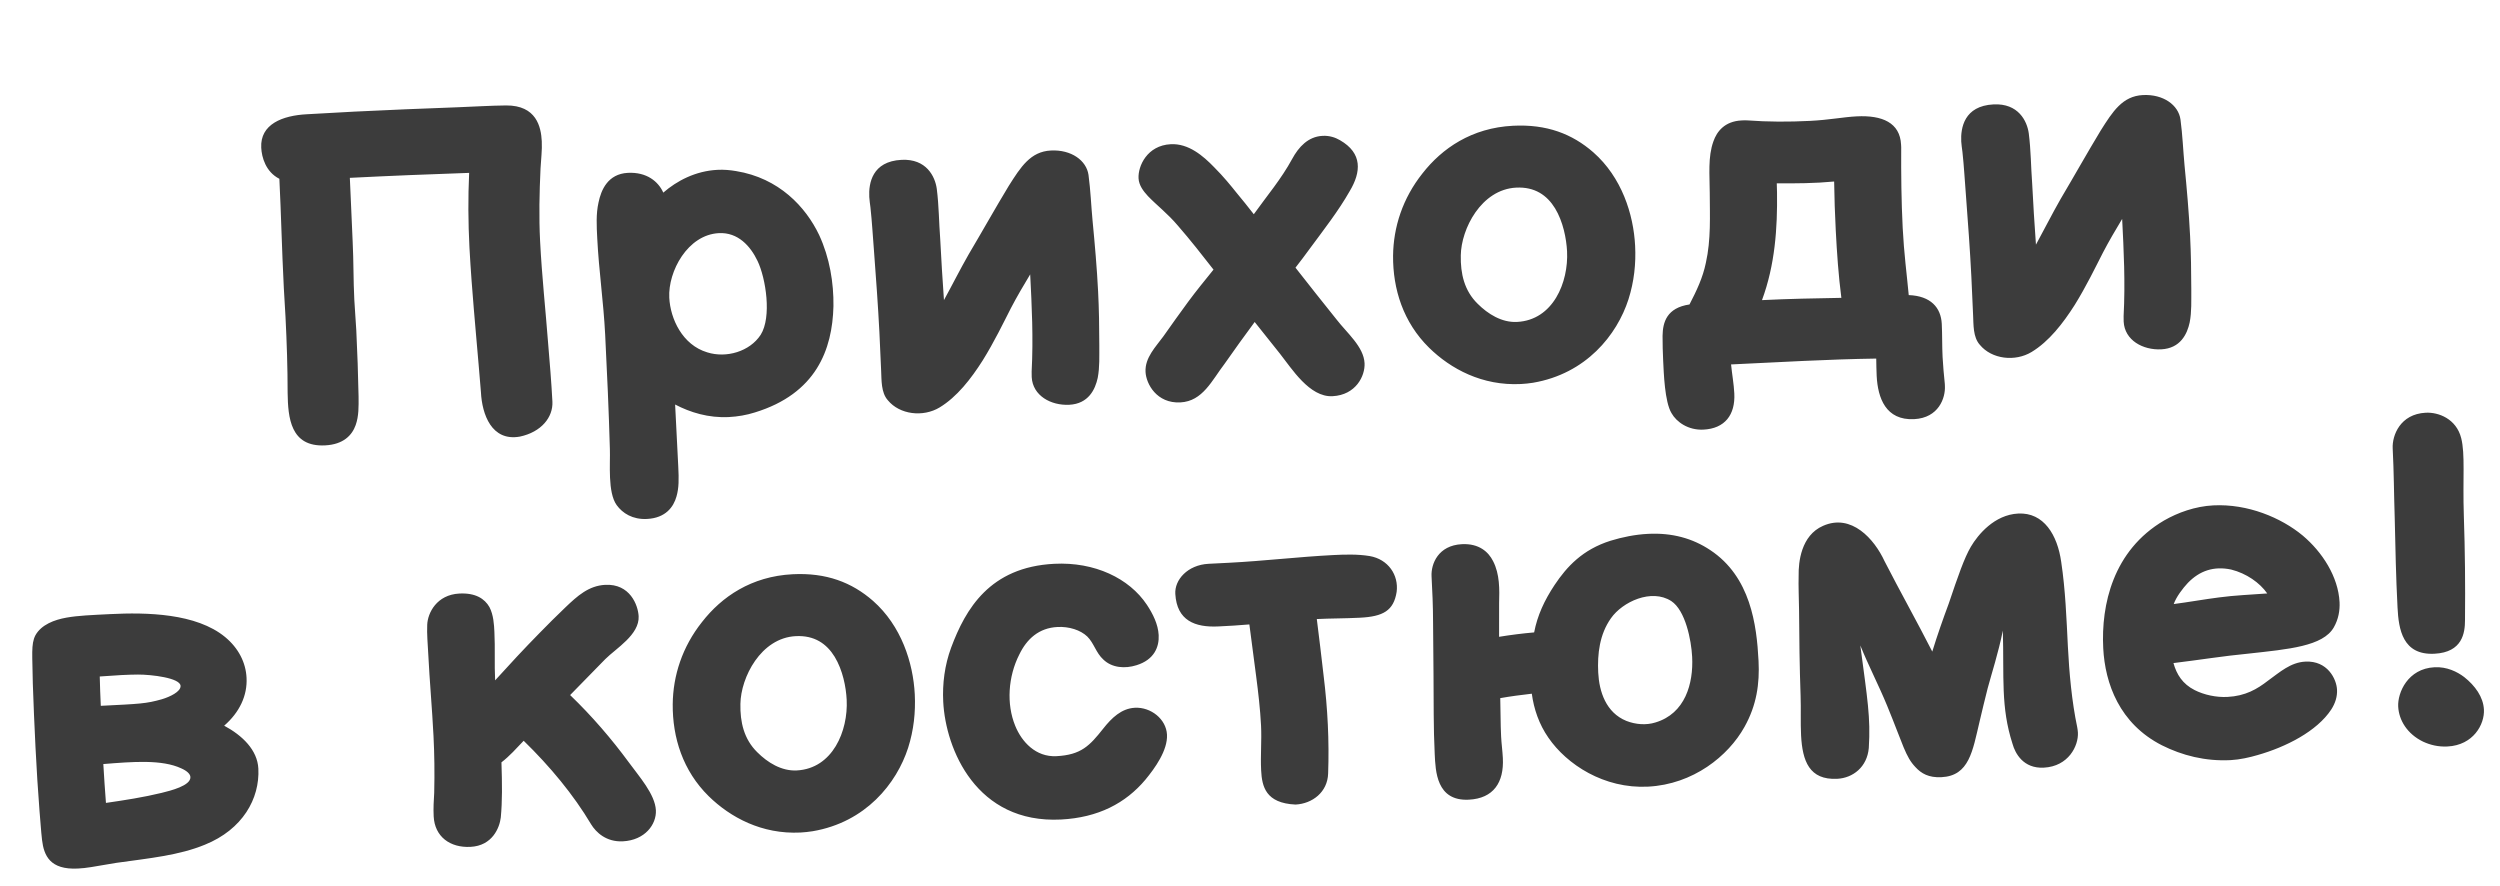 <?xml version="1.0" encoding="UTF-8"?> <svg xmlns="http://www.w3.org/2000/svg" width="79" height="28" viewBox="0 0 79 28" fill="none"><path d="M16.431 13.796C15.531 13.959 15.233 13.086 15.198 12.4C15.104 11.221 14.989 10.044 14.902 8.871C14.877 8.515 14.852 8.165 14.834 7.808C14.794 7.026 14.789 6.242 14.825 5.463C13.568 5.506 12.311 5.556 11.055 5.62C11.09 6.292 11.11 6.965 11.144 7.638C11.175 8.249 11.165 8.862 11.196 9.466C11.212 9.788 11.242 10.11 11.259 10.439C11.294 11.133 11.316 11.833 11.331 12.534C11.333 12.844 11.341 13.146 11.239 13.433C11.124 13.756 10.85 14.045 10.274 14.074C9.176 14.13 9.101 13.198 9.089 12.414C9.089 11.616 9.062 10.812 9.022 10.016C9.006 9.707 8.984 9.406 8.969 9.104C8.905 7.848 8.883 6.748 8.828 5.65C8.397 5.431 8.27 4.97 8.255 4.668C8.217 3.927 8.919 3.65 9.701 3.61C10.353 3.577 10.778 3.549 11.204 3.527C12.288 3.472 13.366 3.431 14.451 3.39C14.96 3.371 15.488 3.337 15.99 3.332C16.953 3.325 17.098 4.012 17.12 4.465C17.135 4.747 17.095 5.038 17.081 5.32C17.045 6.086 17.028 6.851 17.067 7.619C17.125 8.745 17.24 9.792 17.32 10.84C17.372 11.457 17.424 12.073 17.456 12.691C17.481 13.185 17.105 13.652 16.431 13.796ZM26.337 9.674C26.303 11.052 25.789 12.44 23.851 13.034C23.594 13.116 23.314 13.164 23.033 13.179C22.388 13.211 21.815 13.034 21.334 12.783L21.433 14.739C21.454 15.144 21.454 15.419 21.378 15.685C21.285 16.02 21.035 16.369 20.444 16.399C19.991 16.422 19.671 16.218 19.486 15.96C19.197 15.555 19.289 14.649 19.272 14.188C19.238 12.979 19.184 11.771 19.123 10.57C19.072 9.554 18.924 8.55 18.873 7.534C18.852 7.13 18.833 6.759 18.912 6.404C18.994 6.001 19.209 5.495 19.841 5.462C20.438 5.432 20.804 5.737 20.96 6.087C21.388 5.714 21.978 5.402 22.671 5.367C22.877 5.356 23.07 5.374 23.258 5.406C24.617 5.626 25.462 6.539 25.885 7.426C26.218 8.145 26.347 8.937 26.337 9.674ZM23.939 8.247C23.715 7.777 23.321 7.336 22.717 7.367C21.729 7.417 21.107 8.577 21.149 9.407C21.183 10.073 21.562 10.9 22.351 11.135C22.953 11.325 23.692 11.108 24.036 10.582C24.393 10.02 24.2 8.791 23.939 8.247ZM27.789 10.495C27.745 9.637 27.681 8.773 27.617 7.916C27.58 7.464 27.556 7.004 27.506 6.553C27.494 6.443 27.474 6.334 27.469 6.224C27.447 5.799 27.556 5.098 28.489 5.051C29.272 5.011 29.548 5.575 29.602 5.965C29.671 6.505 29.67 7.028 29.71 7.542C29.743 8.187 29.783 8.838 29.829 9.483C30.094 9.001 30.337 8.514 30.609 8.039C31.046 7.302 31.45 6.579 31.875 5.877C32.258 5.272 32.563 4.789 33.208 4.756C33.853 4.723 34.332 5.071 34.397 5.528C34.463 6.02 34.48 6.501 34.525 6.974C34.597 7.72 34.662 8.46 34.7 9.208C34.729 9.771 34.737 10.334 34.738 10.905C34.736 11.257 34.753 11.6 34.688 11.94C34.61 12.302 34.399 12.76 33.788 12.791C33.212 12.82 32.632 12.505 32.602 11.915C32.599 11.86 32.603 11.798 32.6 11.743C32.656 10.674 32.605 9.672 32.554 8.67C32.344 9.018 32.135 9.373 31.947 9.733C31.716 10.185 31.417 10.806 31.054 11.388C30.685 11.971 30.239 12.544 29.692 12.875C29.171 13.19 28.43 13.104 28.056 12.648C27.838 12.405 27.859 12.005 27.844 11.716C27.823 11.312 27.81 10.906 27.789 10.495ZM42.231 10.091C42.563 10.522 43.094 10.956 43.12 11.477C43.141 11.876 42.848 12.482 42.107 12.52C41.379 12.557 40.817 11.643 40.449 11.18L39.648 10.175C39.327 10.611 39.005 11.053 38.697 11.496C38.297 12.018 38.007 12.68 37.3 12.716C36.552 12.754 36.218 12.131 36.199 11.753C36.176 11.3 36.523 10.959 36.761 10.631C37.018 10.267 37.281 9.896 37.545 9.538C37.803 9.188 38.075 8.858 38.347 8.52C37.986 8.057 37.618 7.587 37.223 7.133C36.894 6.743 36.565 6.499 36.275 6.197C36.129 6.039 35.989 5.854 35.978 5.634C35.958 5.25 36.248 4.595 36.996 4.557C37.559 4.528 38.02 4.925 38.368 5.285C38.658 5.574 38.915 5.891 39.062 6.076C39.252 6.307 39.443 6.538 39.62 6.77C40.038 6.185 40.486 5.66 40.832 5.023C41.039 4.641 41.339 4.316 41.792 4.293C42.019 4.281 42.201 4.348 42.343 4.43C43.059 4.841 43.013 5.435 42.652 6.038C42.298 6.662 41.833 7.256 41.395 7.85C41.247 8.057 41.092 8.257 40.937 8.458C41.364 9.007 41.798 9.549 42.231 10.091ZM46.161 8.069C46.149 8.647 46.272 9.185 46.692 9.597C47.019 9.924 47.459 10.198 47.939 10.173C49.079 10.115 49.569 8.921 49.519 7.939C49.498 7.541 49.395 7.003 49.14 6.583C48.885 6.169 48.5 5.899 47.91 5.929C46.805 5.986 46.173 7.235 46.161 8.069ZM44.021 8.081C44.031 7.179 44.322 6.27 44.949 5.481C45.569 4.686 46.507 4.04 47.81 3.974C48.874 3.92 49.681 4.229 50.351 4.815C51.244 5.602 51.62 6.766 51.67 7.768C51.699 8.331 51.638 8.898 51.46 9.458C51.098 10.584 50.121 11.81 48.443 12.095C48.32 12.115 48.183 12.129 48.06 12.135C46.838 12.197 45.84 11.656 45.16 10.989C44.341 10.184 44.013 9.134 44.021 8.081ZM60.487 13.245C59.588 13.29 59.339 12.574 59.303 11.881C59.294 11.695 59.292 11.517 59.289 11.331C57.763 11.353 56.226 11.445 54.702 11.516C54.732 11.824 54.789 12.13 54.804 12.432C54.839 13.112 54.502 13.542 53.83 13.576C53.349 13.6 52.978 13.337 52.82 13.056C52.602 12.696 52.576 11.782 52.556 11.398C52.543 11.137 52.537 10.876 52.537 10.614C52.543 10.18 52.671 9.727 53.388 9.621C53.614 9.183 53.807 8.781 53.906 8.302C54.069 7.571 54.031 6.83 54.028 6.094C54.027 5.536 53.964 4.962 54.145 4.464C54.253 4.156 54.498 3.833 55.033 3.806C55.095 3.803 55.15 3.8 55.212 3.804C55.868 3.853 56.529 3.854 57.195 3.82C57.812 3.789 58.241 3.699 58.673 3.677C59.477 3.636 60.039 3.876 60.074 4.569L60.078 4.651C60.074 5.505 60.082 6.35 60.125 7.201C60.166 8.011 60.255 8.667 60.316 9.325C61.012 9.351 61.334 9.72 61.36 10.235C61.377 10.585 61.368 10.936 61.386 11.286C61.4 11.568 61.428 11.848 61.456 12.129L61.459 12.198C61.478 12.575 61.263 13.205 60.487 13.245ZM58.187 9.412C58.096 8.708 58.047 7.995 58.01 7.281C57.984 6.767 57.965 6.251 57.959 5.736C57.35 5.794 56.745 5.797 56.146 5.793C56.151 5.889 56.149 5.986 56.154 6.082C56.169 7.21 56.091 8.37 55.679 9.484C56.517 9.442 57.349 9.427 58.187 9.412ZM62.295 8.743C62.252 7.885 62.187 7.021 62.123 6.164C62.086 5.712 62.063 5.252 62.013 4.801C62 4.691 61.981 4.582 61.975 4.472C61.954 4.047 62.063 3.346 62.996 3.299C63.778 3.259 64.055 3.823 64.109 4.212C64.178 4.753 64.177 5.276 64.216 5.79C64.249 6.435 64.289 7.086 64.336 7.731C64.6 7.249 64.844 6.762 65.116 6.287C65.553 5.55 65.957 4.827 66.382 4.125C66.764 3.52 67.07 3.037 67.715 3.004C68.36 2.971 68.839 3.319 68.903 3.776C68.969 4.268 68.987 4.749 69.031 5.222C69.104 5.968 69.169 6.708 69.207 7.456C69.236 8.019 69.243 8.582 69.245 9.153C69.242 9.504 69.26 9.848 69.194 10.188C69.116 10.55 68.906 11.008 68.295 11.039C67.718 11.068 67.138 10.754 67.108 10.163C67.105 10.108 67.109 10.046 67.106 9.991C67.162 8.922 67.111 7.92 67.06 6.918C66.851 7.266 66.642 7.62 66.454 7.981C66.222 8.433 65.923 9.054 65.561 9.636C65.191 10.219 64.746 10.792 64.198 11.123C63.678 11.438 62.937 11.352 62.563 10.896C62.344 10.653 62.365 10.253 62.35 9.964C62.33 9.56 62.316 9.154 62.295 8.743ZM6.017 24.555C6.012 24.459 5.911 24.361 5.728 24.28C5.115 23.995 4.197 24.069 3.265 24.144C3.285 24.556 3.32 24.96 3.348 25.372C3.935 25.287 4.536 25.194 5.107 25.055C5.385 24.986 6.031 24.829 6.017 24.555ZM4.359 21.316C4.05 21.318 3.672 21.337 3.152 21.377C3.16 21.679 3.169 21.988 3.185 22.304C4.434 22.241 4.613 22.238 5.115 22.096C5.365 22.021 5.715 21.859 5.706 21.674C5.693 21.42 4.779 21.315 4.359 21.316ZM8.164 24.288C8.212 25.241 7.663 26.212 6.476 26.692C5.654 27.03 4.743 27.117 3.664 27.268C2.907 27.396 2.743 27.432 2.462 27.446C1.577 27.491 1.388 27.033 1.329 26.547C1.293 26.24 1.277 25.924 1.248 25.616C1.15 24.375 1.08 22.858 1.037 21.601C1.026 20.701 0.974 20.359 1.118 20.077C1.307 19.737 1.719 19.585 2.101 19.517C2.469 19.451 2.888 19.436 3.478 19.406C4.638 19.347 6.201 19.378 7.113 20.13C7.537 20.48 7.767 20.936 7.791 21.417C7.82 21.979 7.571 22.508 7.084 22.932C7.657 23.24 8.134 23.697 8.164 24.288ZM15.646 21.499C16.102 20.995 16.565 20.496 17.049 20.004C17.317 19.729 17.586 19.461 17.868 19.192C18.249 18.828 18.604 18.508 19.126 18.481C19.908 18.441 20.163 19.123 20.181 19.473C20.21 20.057 19.468 20.487 19.128 20.827L18.016 21.964C18.71 22.631 19.325 23.349 19.872 24.092C20.19 24.53 20.7 25.096 20.726 25.604C20.748 26.05 20.382 26.55 19.682 26.586C19.16 26.612 18.835 26.305 18.677 26.045C18.121 25.11 17.38 24.219 16.548 23.408C16.313 23.654 16.105 23.891 15.846 24.09C15.868 24.784 15.874 25.314 15.825 25.832C15.786 26.157 15.56 26.726 14.867 26.761C14.222 26.794 13.736 26.44 13.704 25.795C13.691 25.548 13.706 25.3 13.721 25.051C13.736 24.41 13.728 23.84 13.699 23.263C13.655 22.392 13.576 21.522 13.532 20.65C13.517 20.348 13.487 20.04 13.5 19.744C13.515 19.365 13.802 18.793 14.516 18.756C15.031 18.73 15.316 18.922 15.466 19.183C15.596 19.431 15.612 19.74 15.623 19.966C15.649 20.481 15.62 20.992 15.646 21.499ZM23.397 22.241C23.385 22.82 23.509 23.357 23.928 23.769C24.255 24.097 24.695 24.37 25.176 24.346C26.315 24.288 26.805 23.093 26.755 22.112C26.735 21.714 26.632 21.176 26.376 20.755C26.121 20.341 25.736 20.072 25.146 20.102C24.041 20.158 23.41 21.408 23.397 22.241ZM21.258 22.253C21.267 21.352 21.558 20.442 22.185 19.654C22.805 18.858 23.743 18.212 25.047 18.146C26.11 18.092 26.917 18.402 27.587 18.987C28.48 19.774 28.856 20.939 28.907 21.941C28.935 22.504 28.875 23.071 28.697 23.63C28.334 24.756 27.357 25.983 25.679 26.267C25.556 26.287 25.419 26.301 25.296 26.308C24.074 26.369 23.077 25.828 22.396 25.161C21.578 24.357 21.249 23.307 21.258 22.253ZM36.193 24.64C35.57 25.38 34.705 25.837 33.525 25.897C30.855 26.032 29.883 23.68 29.806 22.177C29.777 21.608 29.851 21.019 30.056 20.465C30.511 19.245 31.276 17.919 33.314 17.816C34.591 17.751 35.684 18.273 36.242 19.112C36.428 19.392 36.597 19.727 36.614 20.07C36.633 20.441 36.475 20.848 35.913 21.021C35.554 21.135 35.139 21.108 34.864 20.84C34.634 20.632 34.57 20.325 34.36 20.116C34.143 19.907 33.779 19.794 33.416 19.813C32.832 19.843 32.45 20.185 32.208 20.686C31.857 21.378 31.798 22.248 32.081 22.936C32.285 23.441 32.73 23.928 33.382 23.895C34.164 23.855 34.432 23.566 34.858 23.029C35.13 22.684 35.438 22.387 35.864 22.365C36.365 22.34 36.852 22.721 36.877 23.215C36.902 23.709 36.497 24.273 36.193 24.64ZM37.14 18.77C37.111 18.325 37.527 17.85 38.192 17.816L38.844 17.783C39.942 17.727 41.03 17.596 42.128 17.54C42.485 17.522 42.897 17.508 43.279 17.571C43.868 17.672 44.203 18.171 44.134 18.704C44.04 19.294 43.713 19.483 42.971 19.52C42.477 19.545 42.044 19.54 41.611 19.562C41.69 20.157 41.754 20.752 41.825 21.34C41.955 22.393 42.006 23.416 41.969 24.443C41.951 25.035 41.467 25.397 40.939 25.424C39.994 25.382 39.878 24.852 39.852 24.344C39.828 23.87 39.873 23.4 39.849 22.927C39.822 22.405 39.761 21.878 39.693 21.359L39.48 19.732C39.158 19.762 38.822 19.779 38.506 19.795C37.758 19.833 37.189 19.608 37.14 18.77ZM55.126 22.97C54.615 23.89 53.505 24.786 52.077 24.858C50.684 24.929 49.51 24.156 48.93 23.312C48.633 22.886 48.471 22.406 48.405 21.921C48.07 21.959 47.735 22.003 47.408 22.061C47.421 22.466 47.414 22.866 47.435 23.271C47.446 23.497 47.479 23.729 47.49 23.956C47.529 24.724 47.197 25.23 46.415 25.27C45.385 25.322 45.364 24.36 45.337 23.831C45.295 23.001 45.307 22.161 45.299 21.322L45.285 19.678C45.284 19.128 45.261 18.668 45.237 18.208C45.218 17.824 45.443 17.234 46.197 17.196C46.74 17.169 47.036 17.442 47.181 17.731C47.394 18.14 47.385 18.629 47.372 19.056L47.371 20.123C47.74 20.063 48.109 20.016 48.479 19.984C48.582 19.449 48.799 18.977 49.125 18.485C49.515 17.901 50.011 17.367 50.891 17.088C51.264 16.973 51.673 16.89 52.078 16.87C52.839 16.831 53.488 17.012 54.044 17.383C55.318 18.226 55.512 19.744 55.57 20.883C55.607 21.604 55.511 22.283 55.126 22.97ZM52.811 18.993C52.186 18.591 51.271 19.016 50.906 19.537C50.546 20.044 50.474 20.667 50.504 21.257C50.535 21.854 50.747 22.518 51.394 22.781C51.689 22.896 52.02 22.921 52.311 22.83C53.253 22.549 53.515 21.6 53.472 20.756C53.445 20.227 53.26 19.287 52.811 18.993ZM58.786 20.396C59.01 22.091 59.115 22.671 59.054 23.637C59.002 24.238 58.552 24.585 58.057 24.61C57.172 24.655 56.956 24.046 56.914 23.237C56.893 22.818 56.914 22.411 56.899 21.992C56.867 21.085 56.855 20.171 56.85 19.263C56.846 18.905 56.827 18.535 56.837 18.183C56.83 17.771 56.91 16.92 57.61 16.616C58.505 16.22 59.228 17.03 59.553 17.736C60.041 18.688 60.571 19.631 61.06 20.59C61.219 20.073 61.394 19.576 61.581 19.071C61.874 18.203 62.072 17.628 62.281 17.274C62.503 16.898 63.021 16.266 63.776 16.228C64.586 16.187 65.015 16.908 65.134 17.755C65.268 18.643 65.3 19.536 65.345 20.428C65.387 21.258 65.468 22.162 65.64 22.979C65.65 23.041 65.659 23.088 65.662 23.15C65.683 23.569 65.365 24.218 64.583 24.258C63.938 24.291 63.679 23.808 63.595 23.503C63.22 22.338 63.331 21.411 63.29 19.927C63.147 20.636 62.938 21.273 62.811 21.747C62.719 22.096 62.64 22.451 62.555 22.799C62.334 23.732 62.229 24.515 61.351 24.559C60.946 24.58 60.712 24.441 60.53 24.243C60.21 23.909 60.143 23.541 59.633 22.3C59.382 21.687 59.03 21.003 58.786 20.396ZM69.137 18.419C68.974 18.592 68.768 18.864 68.69 19.088C69.127 19.032 69.673 18.935 70.124 18.878C70.623 18.811 71.117 18.793 71.645 18.753C71.408 18.414 70.987 18.119 70.506 17.998C69.956 17.882 69.51 18.035 69.137 18.419ZM68.318 23.552C66.976 22.87 66.519 21.6 66.462 20.481C66.393 19.116 66.767 17.397 68.384 16.448C68.818 16.199 69.365 15.999 69.942 15.97C71.026 15.915 72.081 16.357 72.763 16.921C73.388 17.446 73.889 18.226 73.93 19.029C73.943 19.29 73.895 19.567 73.75 19.822C73.409 20.424 72.319 20.514 71.054 20.654C70.259 20.729 69.475 20.858 68.681 20.953C68.782 21.313 68.969 21.613 69.351 21.807C69.647 21.957 70.03 22.041 70.387 22.023C70.957 21.994 71.324 21.776 71.668 21.51C72.046 21.237 72.382 20.931 72.849 20.907C73.549 20.871 73.833 21.456 73.85 21.792C73.861 22.012 73.796 22.221 73.668 22.42C73.215 23.111 72.229 23.608 71.34 23.86C71.089 23.934 70.776 24.005 70.488 24.02C69.685 24.061 68.953 23.871 68.318 23.552ZM77.34 23.589C77.052 23.604 76.794 23.541 76.569 23.436C76.068 23.193 75.805 22.759 75.783 22.327C75.761 21.887 76.087 21.128 76.931 21.085C77.322 21.065 77.647 21.227 77.869 21.395C78.213 21.667 78.472 22.025 78.492 22.423C78.516 22.89 78.157 23.548 77.34 23.589ZM75.762 19.197C75.71 18.188 75.697 17.384 75.673 16.367C75.648 15.604 75.648 14.93 75.609 14.168C75.589 13.763 75.843 13.083 76.653 13.042C77.058 13.021 77.619 13.234 77.774 13.845C77.903 14.355 77.818 15.116 77.857 16.29C77.896 17.458 77.904 18.435 77.894 19.598C77.894 19.997 77.815 20.613 76.93 20.658C75.921 20.71 75.796 19.883 75.762 19.197Z" fill="#3C3C3C"></path></svg> 